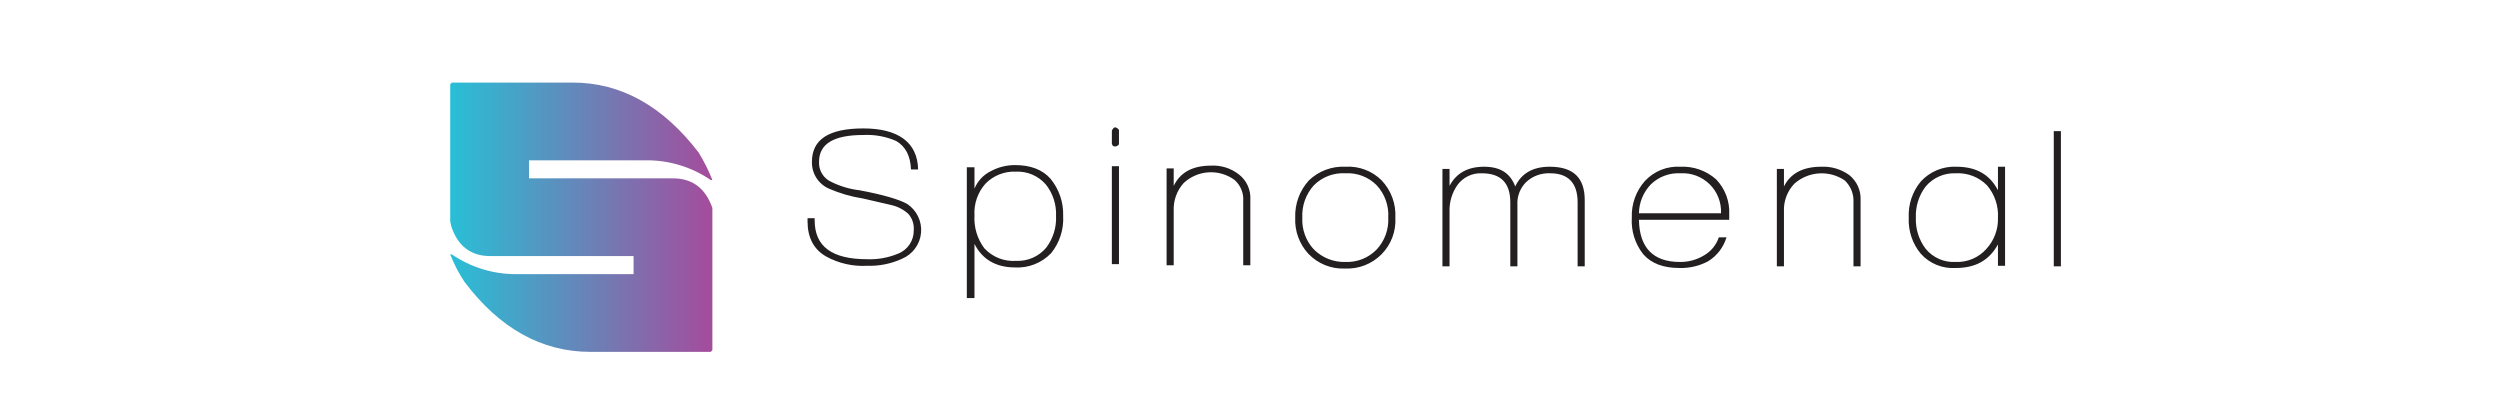 <svg xmlns="http://www.w3.org/2000/svg" width="149" height="25" viewBox="0 0 149 25" fill="none"><path d="M51.686 15.841C50.834 15.89 49.986 15.698 49.239 15.287C48.489 14.863 48.13 14.145 48.13 13.199V13.003H48.554V13.134C48.554 14.7 49.598 15.45 51.686 15.45C52.311 15.473 52.934 15.362 53.513 15.123C53.796 15.016 54.038 14.823 54.208 14.572C54.377 14.321 54.465 14.024 54.459 13.721C54.474 13.544 54.452 13.366 54.396 13.198C54.34 13.03 54.25 12.875 54.132 12.742C53.846 12.485 53.497 12.305 53.121 12.22L51.425 11.829C50.728 11.721 50.049 11.523 49.402 11.242C49.094 11.106 48.833 10.881 48.653 10.597C48.473 10.312 48.382 9.98 48.391 9.643C48.391 8.306 49.402 7.654 51.458 7.654C53.513 7.654 54.687 8.469 54.719 10.1H54.295C54.263 9.285 53.969 8.73 53.415 8.404C52.799 8.134 52.129 8.011 51.458 8.045C49.696 8.045 48.815 8.567 48.815 9.643C48.801 9.897 48.866 10.149 49 10.365C49.135 10.581 49.332 10.75 49.566 10.85C50.088 11.107 50.651 11.273 51.229 11.34C52.632 11.601 53.61 11.894 54.067 12.155C54.347 12.34 54.572 12.598 54.718 12.9C54.864 13.203 54.925 13.539 54.895 13.874C54.865 14.208 54.745 14.529 54.547 14.8C54.35 15.072 54.082 15.285 53.773 15.417C53.12 15.72 52.405 15.865 51.686 15.841ZM60.493 15.939C59.351 15.939 58.536 15.45 58.079 14.536V17.766H57.623V9.97H58.079V11.242C58.267 10.786 58.615 10.415 59.058 10.198C59.499 9.962 59.992 9.838 60.493 9.839C61.407 9.839 62.124 10.1 62.613 10.655C63.124 11.279 63.391 12.067 63.364 12.873C63.409 13.676 63.153 14.467 62.646 15.091C62.369 15.379 62.034 15.604 61.662 15.75C61.291 15.897 60.892 15.961 60.493 15.939ZM60.558 10.231C60.22 10.213 59.883 10.269 59.568 10.393C59.253 10.516 58.968 10.706 58.732 10.948C58.504 11.205 58.329 11.505 58.217 11.829C58.105 12.154 58.058 12.497 58.079 12.84C58.037 13.541 58.245 14.235 58.666 14.797C58.905 15.056 59.199 15.258 59.527 15.388C59.854 15.518 60.207 15.572 60.558 15.548C60.897 15.563 61.235 15.501 61.547 15.365C61.858 15.229 62.133 15.024 62.352 14.765C62.764 14.222 62.972 13.553 62.94 12.873C62.971 12.188 62.751 11.514 62.32 10.981C62.101 10.732 61.829 10.536 61.524 10.406C61.219 10.276 60.889 10.216 60.558 10.231ZM66.463 8.73C66.365 8.73 66.299 8.697 66.267 8.567V7.784C66.332 7.654 66.397 7.588 66.463 7.588C66.51 7.597 66.556 7.616 66.595 7.644C66.635 7.672 66.667 7.709 66.691 7.751V8.6C66.666 8.638 66.632 8.669 66.592 8.692C66.552 8.714 66.508 8.728 66.463 8.73ZM66.267 15.743V9.904H66.691V15.743H66.267ZM74.096 15.809V11.992C74.114 11.754 74.076 11.515 73.985 11.294C73.895 11.073 73.754 10.877 73.574 10.72C73.124 10.394 72.576 10.235 72.022 10.271C71.468 10.306 70.944 10.534 70.54 10.916C70.141 11.363 69.93 11.947 69.953 12.547V15.809H69.529V10.035H69.953V11.079C70.344 10.263 71.095 9.872 72.171 9.872C72.77 9.839 73.362 10.024 73.835 10.394C74.063 10.569 74.244 10.797 74.364 11.059C74.483 11.32 74.537 11.607 74.52 11.894V15.809H74.096ZM80.163 16.004C79.757 16.023 79.351 15.953 78.974 15.802C78.597 15.649 78.257 15.418 77.977 15.123C77.711 14.834 77.504 14.495 77.37 14.126C77.236 13.756 77.176 13.364 77.195 12.971C77.166 12.153 77.459 11.357 78.01 10.752C78.299 10.474 78.642 10.259 79.018 10.118C79.394 9.978 79.795 9.916 80.195 9.937C80.592 9.913 80.988 9.973 81.359 10.114C81.731 10.254 82.068 10.472 82.348 10.752C82.627 11.048 82.844 11.397 82.984 11.778C83.124 12.159 83.185 12.565 83.164 12.971C83.187 13.372 83.126 13.774 82.984 14.151C82.841 14.527 82.622 14.87 82.339 15.156C82.056 15.442 81.716 15.665 81.341 15.811C80.966 15.957 80.565 16.023 80.163 16.004ZM80.195 10.328C79.847 10.306 79.498 10.359 79.172 10.482C78.846 10.606 78.549 10.798 78.303 11.046C77.83 11.572 77.583 12.264 77.618 12.971C77.6 13.316 77.651 13.661 77.769 13.986C77.886 14.311 78.068 14.609 78.303 14.863C78.55 15.111 78.846 15.306 79.171 15.435C79.497 15.564 79.846 15.625 80.195 15.613C80.541 15.626 80.885 15.566 81.206 15.437C81.526 15.308 81.816 15.112 82.055 14.863C82.29 14.609 82.472 14.311 82.59 13.986C82.707 13.661 82.758 13.316 82.74 12.971C82.761 12.62 82.711 12.269 82.594 11.938C82.476 11.608 82.293 11.304 82.055 11.046C81.814 10.801 81.523 10.61 81.203 10.486C80.882 10.363 80.539 10.309 80.195 10.328ZM94.026 15.874V12.057C94.026 10.916 93.472 10.328 92.395 10.328C92.133 10.315 91.871 10.354 91.625 10.444C91.378 10.533 91.152 10.672 90.96 10.85C90.78 11.028 90.64 11.242 90.55 11.479C90.46 11.715 90.422 11.968 90.438 12.22V15.874H90.014V12.057C90.014 10.916 89.46 10.328 88.318 10.328C88.032 10.315 87.748 10.373 87.492 10.499C87.235 10.624 87.014 10.812 86.85 11.046C86.534 11.506 86.374 12.055 86.393 12.612V15.874H85.969V10.068H86.393V11.079C86.785 10.328 87.47 9.937 88.448 9.937C89.427 9.937 90.014 10.328 90.308 11.111C90.677 10.328 91.362 9.937 92.363 9.937C93.765 9.937 94.45 10.589 94.45 11.927V15.874H94.026ZM97.68 13.101C97.712 14.765 98.528 15.613 100.126 15.613C100.632 15.619 101.129 15.483 101.561 15.221C101.977 14.982 102.29 14.6 102.442 14.145H102.899C102.721 14.745 102.325 15.257 101.79 15.58C101.268 15.855 100.683 15.989 100.094 15.972C99.148 15.972 98.43 15.711 97.941 15.156C97.45 14.537 97.206 13.759 97.256 12.971C97.224 12.168 97.504 11.385 98.038 10.785C98.307 10.496 98.637 10.27 99.004 10.123C99.37 9.977 99.765 9.913 100.159 9.937C100.936 9.903 101.696 10.172 102.279 10.687C102.545 10.963 102.752 11.291 102.887 11.65C103.021 12.009 103.081 12.392 103.062 12.775V13.101H97.68ZM100.159 10.328C99.836 10.31 99.513 10.359 99.21 10.471C98.907 10.583 98.63 10.757 98.397 10.981C97.947 11.445 97.691 12.063 97.68 12.71H102.573C102.587 12.39 102.534 12.072 102.417 11.774C102.301 11.477 102.123 11.207 101.895 10.982C101.668 10.758 101.395 10.584 101.096 10.471C100.797 10.358 100.478 10.31 100.159 10.328ZM110.467 15.874V12.057C110.48 11.815 110.44 11.572 110.35 11.347C110.26 11.122 110.122 10.919 109.945 10.752C109.494 10.446 108.954 10.299 108.411 10.335C107.867 10.37 107.351 10.586 106.944 10.948C106.733 11.169 106.569 11.43 106.463 11.716C106.356 12.002 106.309 12.307 106.324 12.612V15.874H105.9V10.068H106.324V11.111C106.715 10.328 107.466 9.937 108.542 9.937C109.136 9.908 109.722 10.081 110.206 10.426C110.432 10.603 110.612 10.832 110.731 11.093C110.85 11.354 110.905 11.64 110.891 11.927V15.874H110.467ZM119.078 15.874V14.569C118.556 15.515 117.741 15.972 116.567 15.972C116.177 15.998 115.787 15.935 115.425 15.788C115.063 15.641 114.74 15.414 114.479 15.123C113.979 14.521 113.723 13.753 113.761 12.971C113.723 12.188 113.979 11.42 114.479 10.818C114.746 10.524 115.075 10.294 115.441 10.142C115.807 9.989 116.203 9.919 116.599 9.937C117.773 9.937 118.589 10.394 119.078 11.34V9.937H119.502V15.841H119.078V15.874ZM116.567 10.328C116.228 10.313 115.89 10.376 115.578 10.511C115.267 10.647 114.992 10.852 114.772 11.111C114.366 11.644 114.158 12.301 114.185 12.971C114.158 13.64 114.366 14.298 114.772 14.83C114.988 15.093 115.264 15.301 115.575 15.437C115.887 15.573 116.227 15.633 116.567 15.613C116.91 15.626 117.252 15.563 117.568 15.427C117.884 15.292 118.166 15.088 118.393 14.83C118.857 14.324 119.103 13.656 119.078 12.971C119.116 12.269 118.882 11.58 118.426 11.046C118.185 10.801 117.894 10.61 117.574 10.486C117.253 10.363 116.91 10.309 116.567 10.328ZM122.405 15.874V7.817H122.83V15.874H122.405Z" fill="#231F20"></path><path d="M26.931 4.922L26.833 5.019V13.207L26.899 13.501C27.29 14.675 28.073 15.262 29.215 15.262H37.761V16.339H30.748C29.386 16.341 28.056 15.931 26.931 15.164H26.833C27.057 15.736 27.342 16.283 27.681 16.795C29.769 19.568 32.281 20.971 35.184 20.971H42.36L42.458 20.873V12.392C42.045 11.217 41.262 10.63 40.11 10.63H31.531V9.554H38.544C39.905 9.551 41.236 9.961 42.36 10.728H42.458C42.233 10.162 41.96 9.617 41.643 9.097C39.523 6.324 37.011 4.922 34.14 4.922H26.931Z" fill="url(#paint0_linear_8660_9385)"></path><defs><linearGradient id="paint0_linear_8660_9385" x1="26.833" y1="12.946" x2="42.465" y2="12.946" gradientUnits="userSpaceOnUse"><stop stop-color="#28BFD6"></stop><stop offset="0.98" stop-color="#A24E9D"></stop><stop offset="1" stop-color="#A24E9D"></stop></linearGradient></defs></svg>